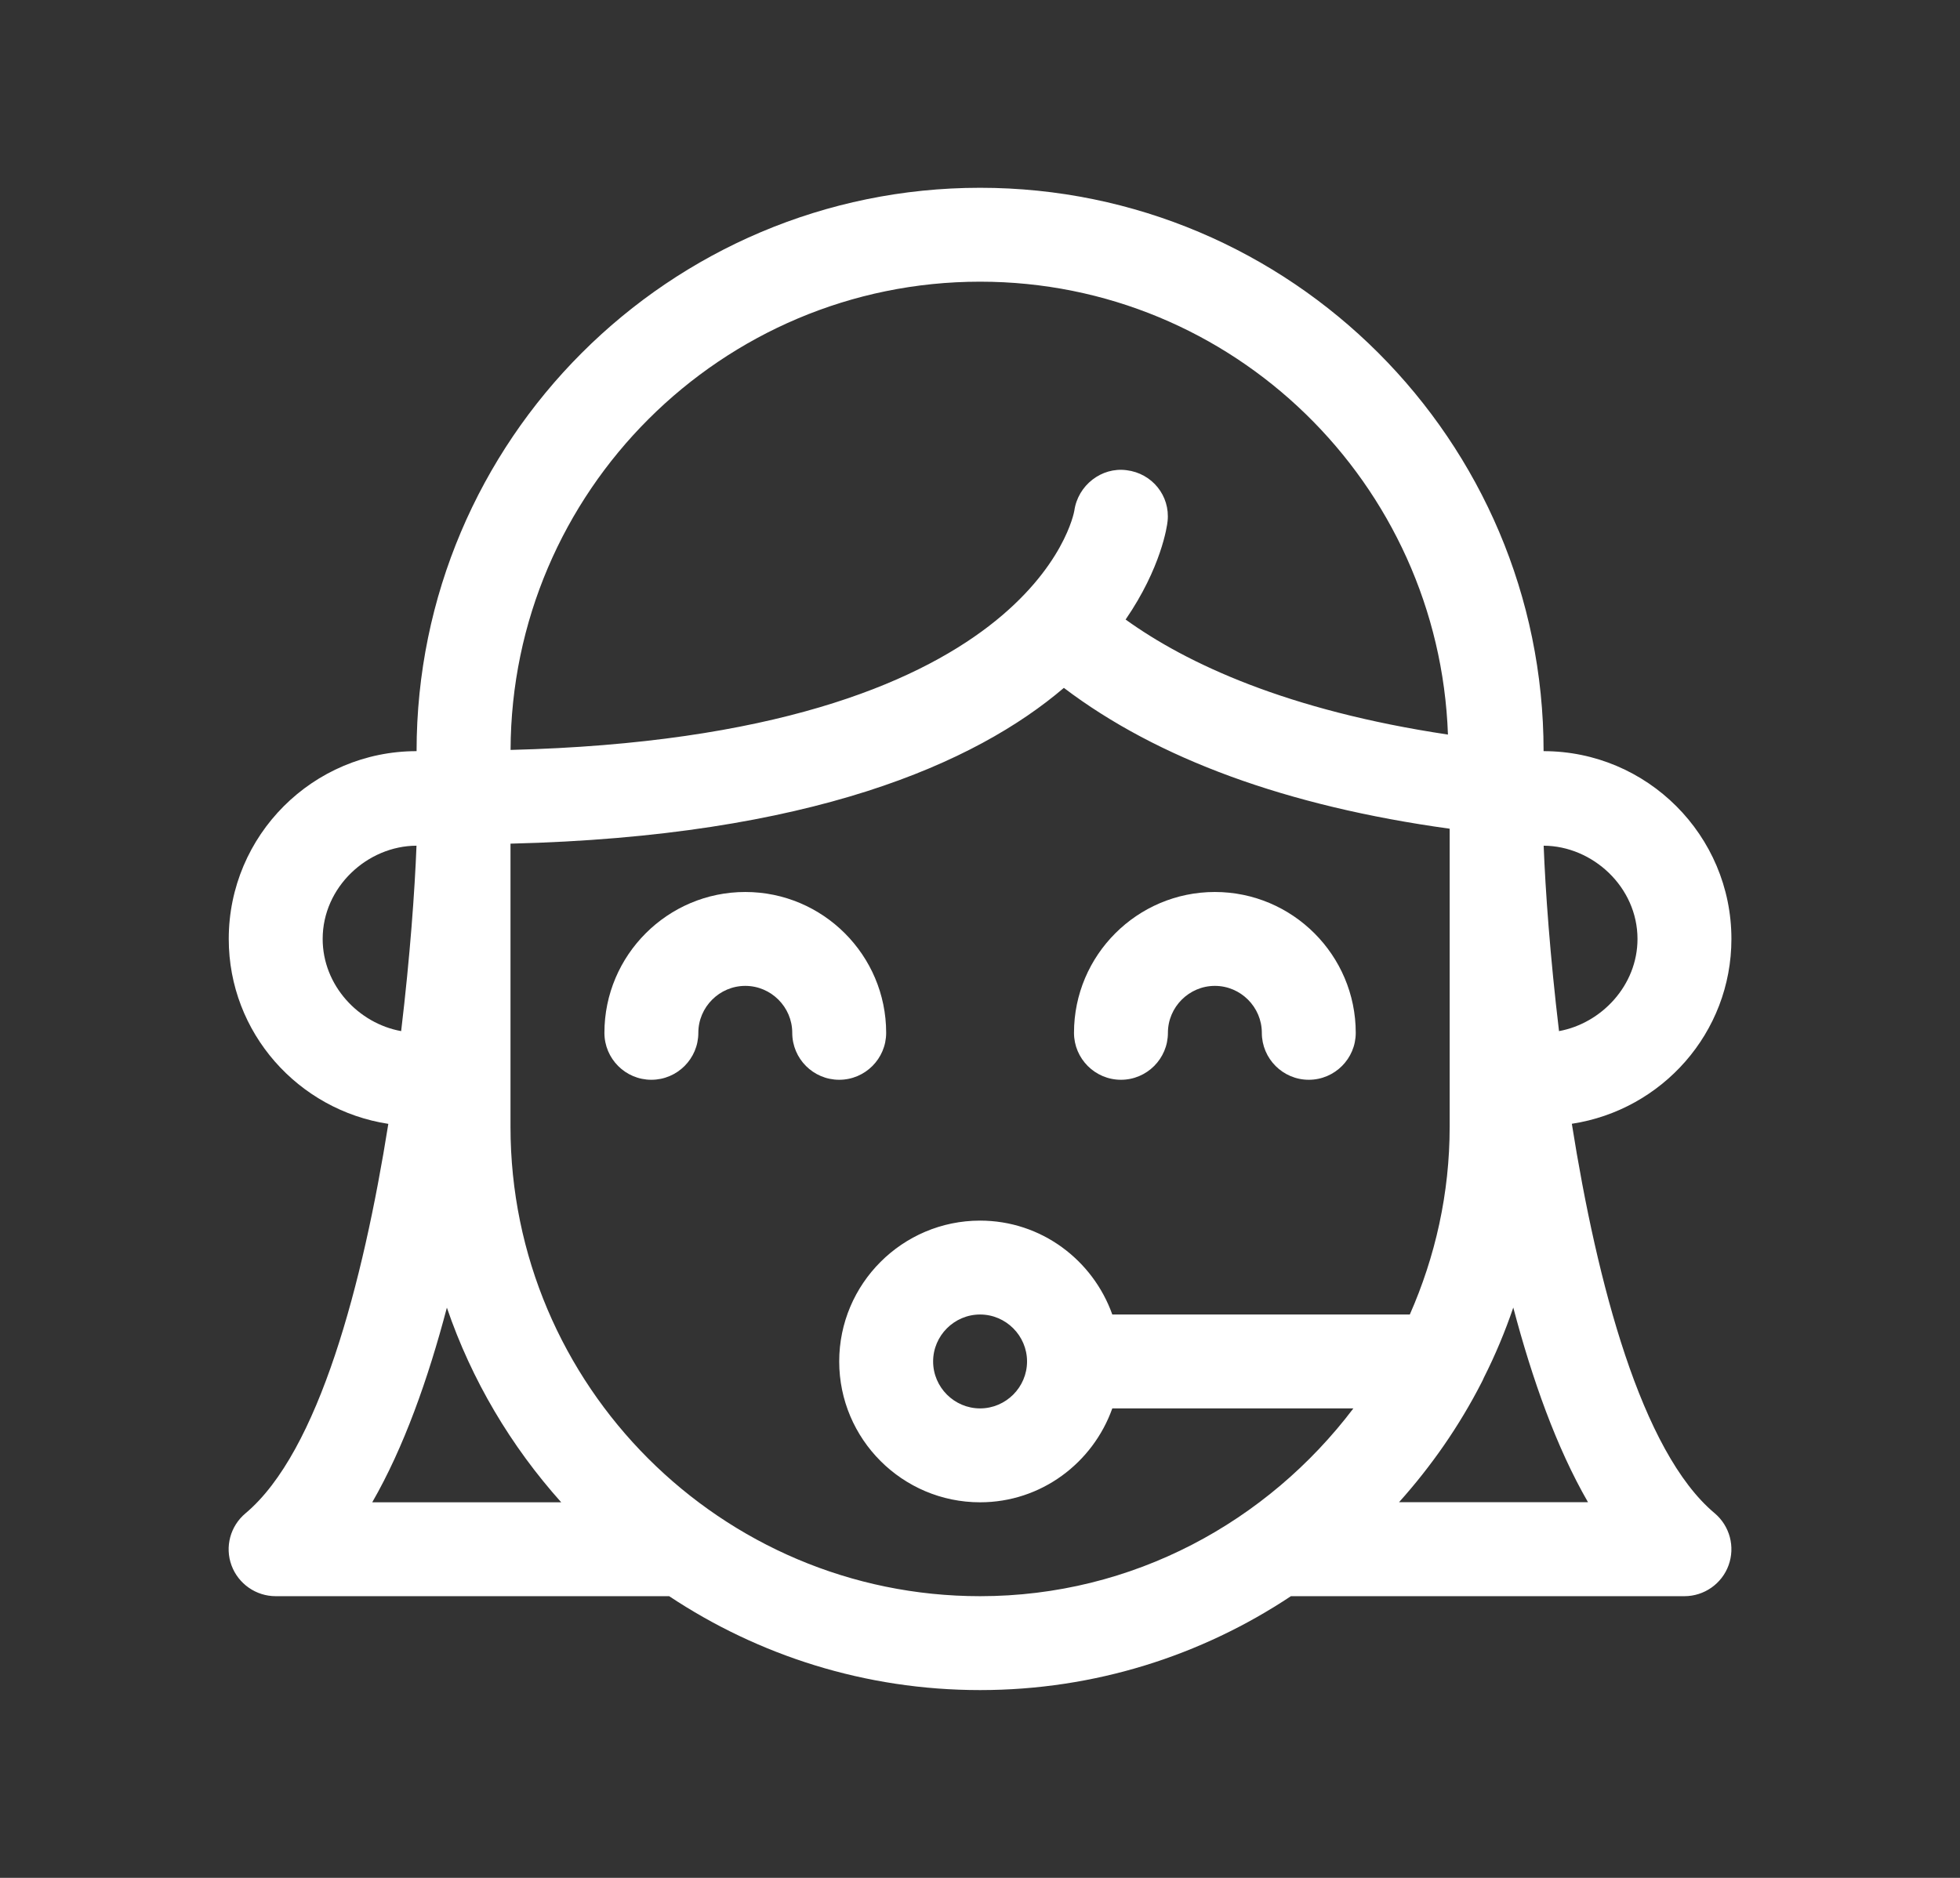 <svg width="24" height="23" viewBox="0 0 24 23" fill="none" xmlns="http://www.w3.org/2000/svg">
<rect x="0" y="0" width="24" height="23" fill="#333333" stroke="none"/>
<g clip-path="url(#clip0_111_1890)">
<path d="M14.876 10.925C13.925 10.925 13.151 11.699 13.151 12.65C13.151 12.967 13.409 13.225 13.726 13.225C14.043 13.225 14.301 12.967 14.301 12.65C14.301 12.334 14.56 12.075 14.876 12.075C15.192 12.075 15.451 12.334 15.451 12.65C15.451 12.967 15.709 13.225 16.026 13.225C16.343 13.225 16.601 12.967 16.601 12.65C16.601 11.699 15.827 10.925 14.876 10.925Z" fill="white"/>
<path d="M9.126 10.925C8.175 10.925 7.401 11.699 7.401 12.65C7.401 12.967 7.658 13.225 7.976 13.225C8.293 13.225 8.551 12.967 8.551 12.65C8.551 12.334 8.81 12.075 9.126 12.075C9.442 12.075 9.701 12.334 9.701 12.65C9.701 12.967 9.958 13.225 10.276 13.225C10.593 13.225 10.851 12.967 10.851 12.65C10.851 11.699 10.077 10.925 9.126 10.925Z" fill="white"/>
<path d="M20.996 18.534C20.098 17.782 19.556 15.716 19.247 13.764C20.35 13.596 21.201 12.65 21.201 11.5C21.201 10.231 20.169 9.2 18.901 9.2C18.901 5.394 15.806 2.3 12.001 2.3C8.195 2.3 5.101 5.394 5.101 9.2C3.832 9.2 2.801 10.231 2.801 11.5C2.801 12.65 3.652 13.596 4.755 13.765C4.445 15.716 3.904 17.782 3.006 18.535C2.82 18.691 2.751 18.945 2.835 19.173C2.918 19.398 3.134 19.55 3.376 19.55H8.194C9.287 20.276 10.594 20.7 12.001 20.7C13.407 20.7 14.715 20.276 15.807 19.55H20.626C20.867 19.55 21.084 19.398 21.166 19.172C21.249 18.945 21.181 18.69 20.996 18.534ZM20.051 11.5C20.051 12.069 19.61 12.534 19.09 12.629C18.981 11.717 18.923 10.902 18.902 10.358C19.501 10.361 20.051 10.864 20.051 11.5ZM12.001 3.45C15.102 3.45 17.621 5.922 17.73 8.997C15.761 8.702 14.531 8.127 13.783 7.588C14.219 6.953 14.292 6.441 14.297 6.383C14.33 6.072 14.107 5.797 13.795 5.759C13.489 5.718 13.199 5.943 13.155 6.255C13.151 6.283 12.664 9.024 6.252 9.185C6.261 6.021 8.836 3.45 12.001 3.45ZM3.951 11.5C3.951 10.864 4.499 10.36 5.1 10.358C5.079 10.903 5.021 11.717 4.912 12.629C4.39 12.535 3.951 12.069 3.951 11.5ZM4.558 18.4C4.944 17.73 5.241 16.893 5.472 16.016C5.776 16.906 6.257 17.713 6.872 18.4H4.558ZM12.001 19.55C8.83 19.55 6.251 16.97 6.251 13.8V10.333C9.93 10.244 11.946 9.348 13.027 8.425C14.173 9.294 15.754 9.874 17.751 10.15V13.8C17.751 14.619 17.574 15.394 17.263 16.1H13.62C13.382 15.432 12.749 14.95 12.001 14.95C11.05 14.95 10.276 15.724 10.276 16.675C10.276 17.626 11.05 18.4 12.001 18.4C12.749 18.4 13.382 17.918 13.62 17.25H16.572C15.521 18.638 13.872 19.55 12.001 19.55ZM12.576 16.675C12.576 16.991 12.317 17.25 12.001 17.25C11.685 17.25 11.426 16.991 11.426 16.675C11.426 16.359 11.685 16.1 12.001 16.1C12.317 16.1 12.576 16.359 12.576 16.675ZM17.131 18.399C17.527 17.957 17.868 17.467 18.141 16.934C18.151 16.914 18.161 16.896 18.169 16.875C18.309 16.598 18.429 16.311 18.53 16.015C18.762 16.893 19.058 17.729 19.445 18.399H17.131Z" fill="white"/>
</g>
<defs>
<clipPath id="clip0_111_1890">
<rect width="23" height="23" fill="white" transform="translate(0.5)"/>
</clipPath>
</defs>
</svg>
